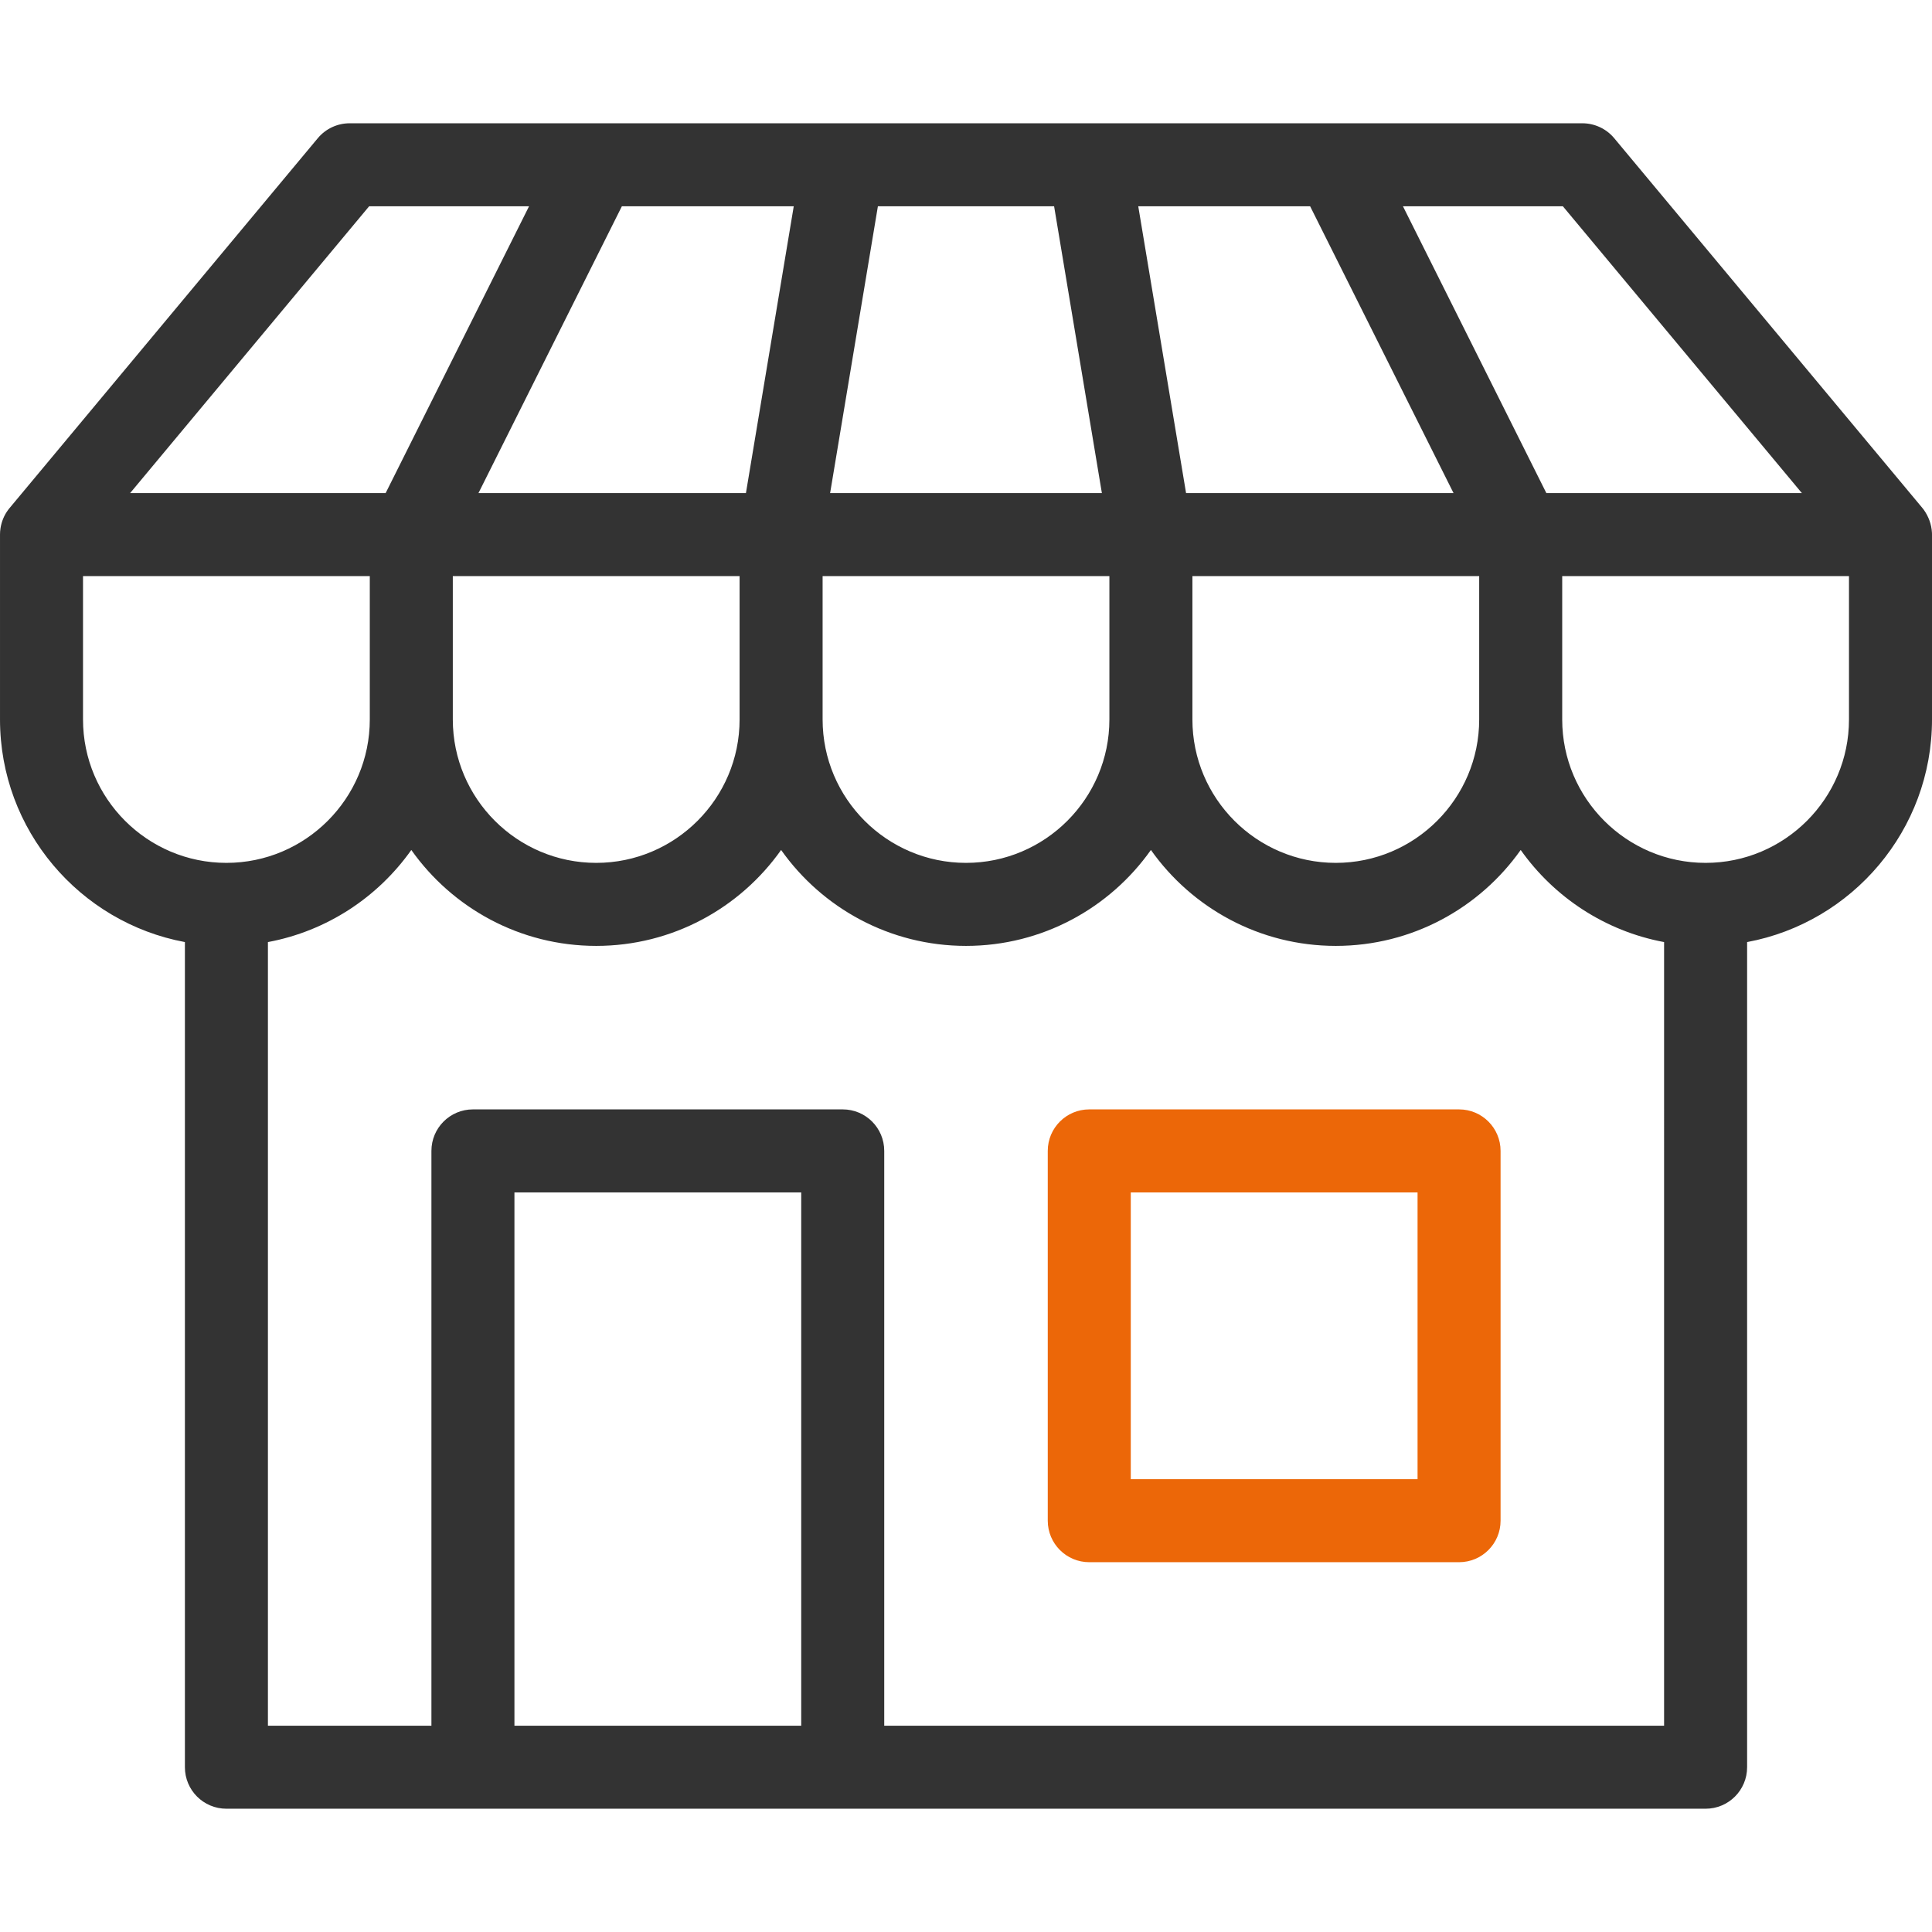 <svg id="Capa_1" enable-background="new 0 0 512 512" height="512" viewBox="0 0 512 512" width="512" xmlns="http://www.w3.org/2000/svg"><g><g><path d="m386.667 414h-98c-6.075 0-11-4.925-11-11v-98c0-6.075 4.925-11 11-11h98c6.075 0 11 4.925 11 11v98c0 6.075-4.925 11-11 11zm-87-22h76v-76h-76z" fill="#ec6708"/></g><g><path style="fill:#333333;" d="m511.989 141.2c-.1-2.193-.895-4.327-2.169-6.11-.11-.14-.22-.28-.33-.42-.01-.02-.03-.03-.04-.05l-81.67-98c-2.09-2.5-5.18-3.95-8.45-3.95h-326.66c-3.27 0-6.36 1.45-8.45 3.95l-81.67 98c-.01.02-.03.03-.04.05-.11.14-.22.28-.33.42-1.079 1.432-1.775 3.133-2.05 4.9-.087.554-.13 1.12-.13 1.68v49c0 29.32 21.15 53.81 49 58.99v218.67c0 6.08 4.92 11 11 11h392c6.08 0 11-4.92 11-11v-218.67c27.85-5.18 49-29.67 49-58.99 0 0 0-48.997 0-49 0-.157-.004-.313-.011-.47zm-97.809-86.53 63.33 76h-67.71l-38-76zm-294.18 98h76v38c0 20.95-17.05 38-38 38s-38-17.05-38-38zm98 0h76v38c0 20.95-17.05 38-38 38s-38-17.05-38-38zm98 0h76v38c0 20.95-17.05 38-38 38s-38-17.05-38-38zm31.2-98 38 76h-70.88l-12.67-76zm-114.55 0h46.7l12.66 76h-72.02zm-67.85 0h45.55l-12.67 76h-70.88zm-66.98 0h42.38l-38 76h-67.71zm-75.82 136v-38h76v38c0 20.95-17.05 38-38 38s-38-17.05-38-38zm190.33 266.66h-76v-141.33h76zm228.67 0h-206.67v-152.33c0-6.08-4.92-11-11-11h-98c-6.07 0-11 4.92-11 11v152.33h-43.33v-207.67c15.63-2.91 29.15-11.9 38-24.41 10.87 15.37 28.79 25.42 49 25.42s38.13-10.05 49-25.42c10.87 15.37 28.79 25.42 49 25.42s38.13-10.05 49-25.42c10.87 15.37 28.79 25.42 49 25.42s38.13-10.05 49-25.42c8.85 12.51 22.37 21.5 38 24.41zm49-266.66c0 20.95-17.05 38-38 38s-38-17.05-38-38v-38h76z"/></g></g></svg>